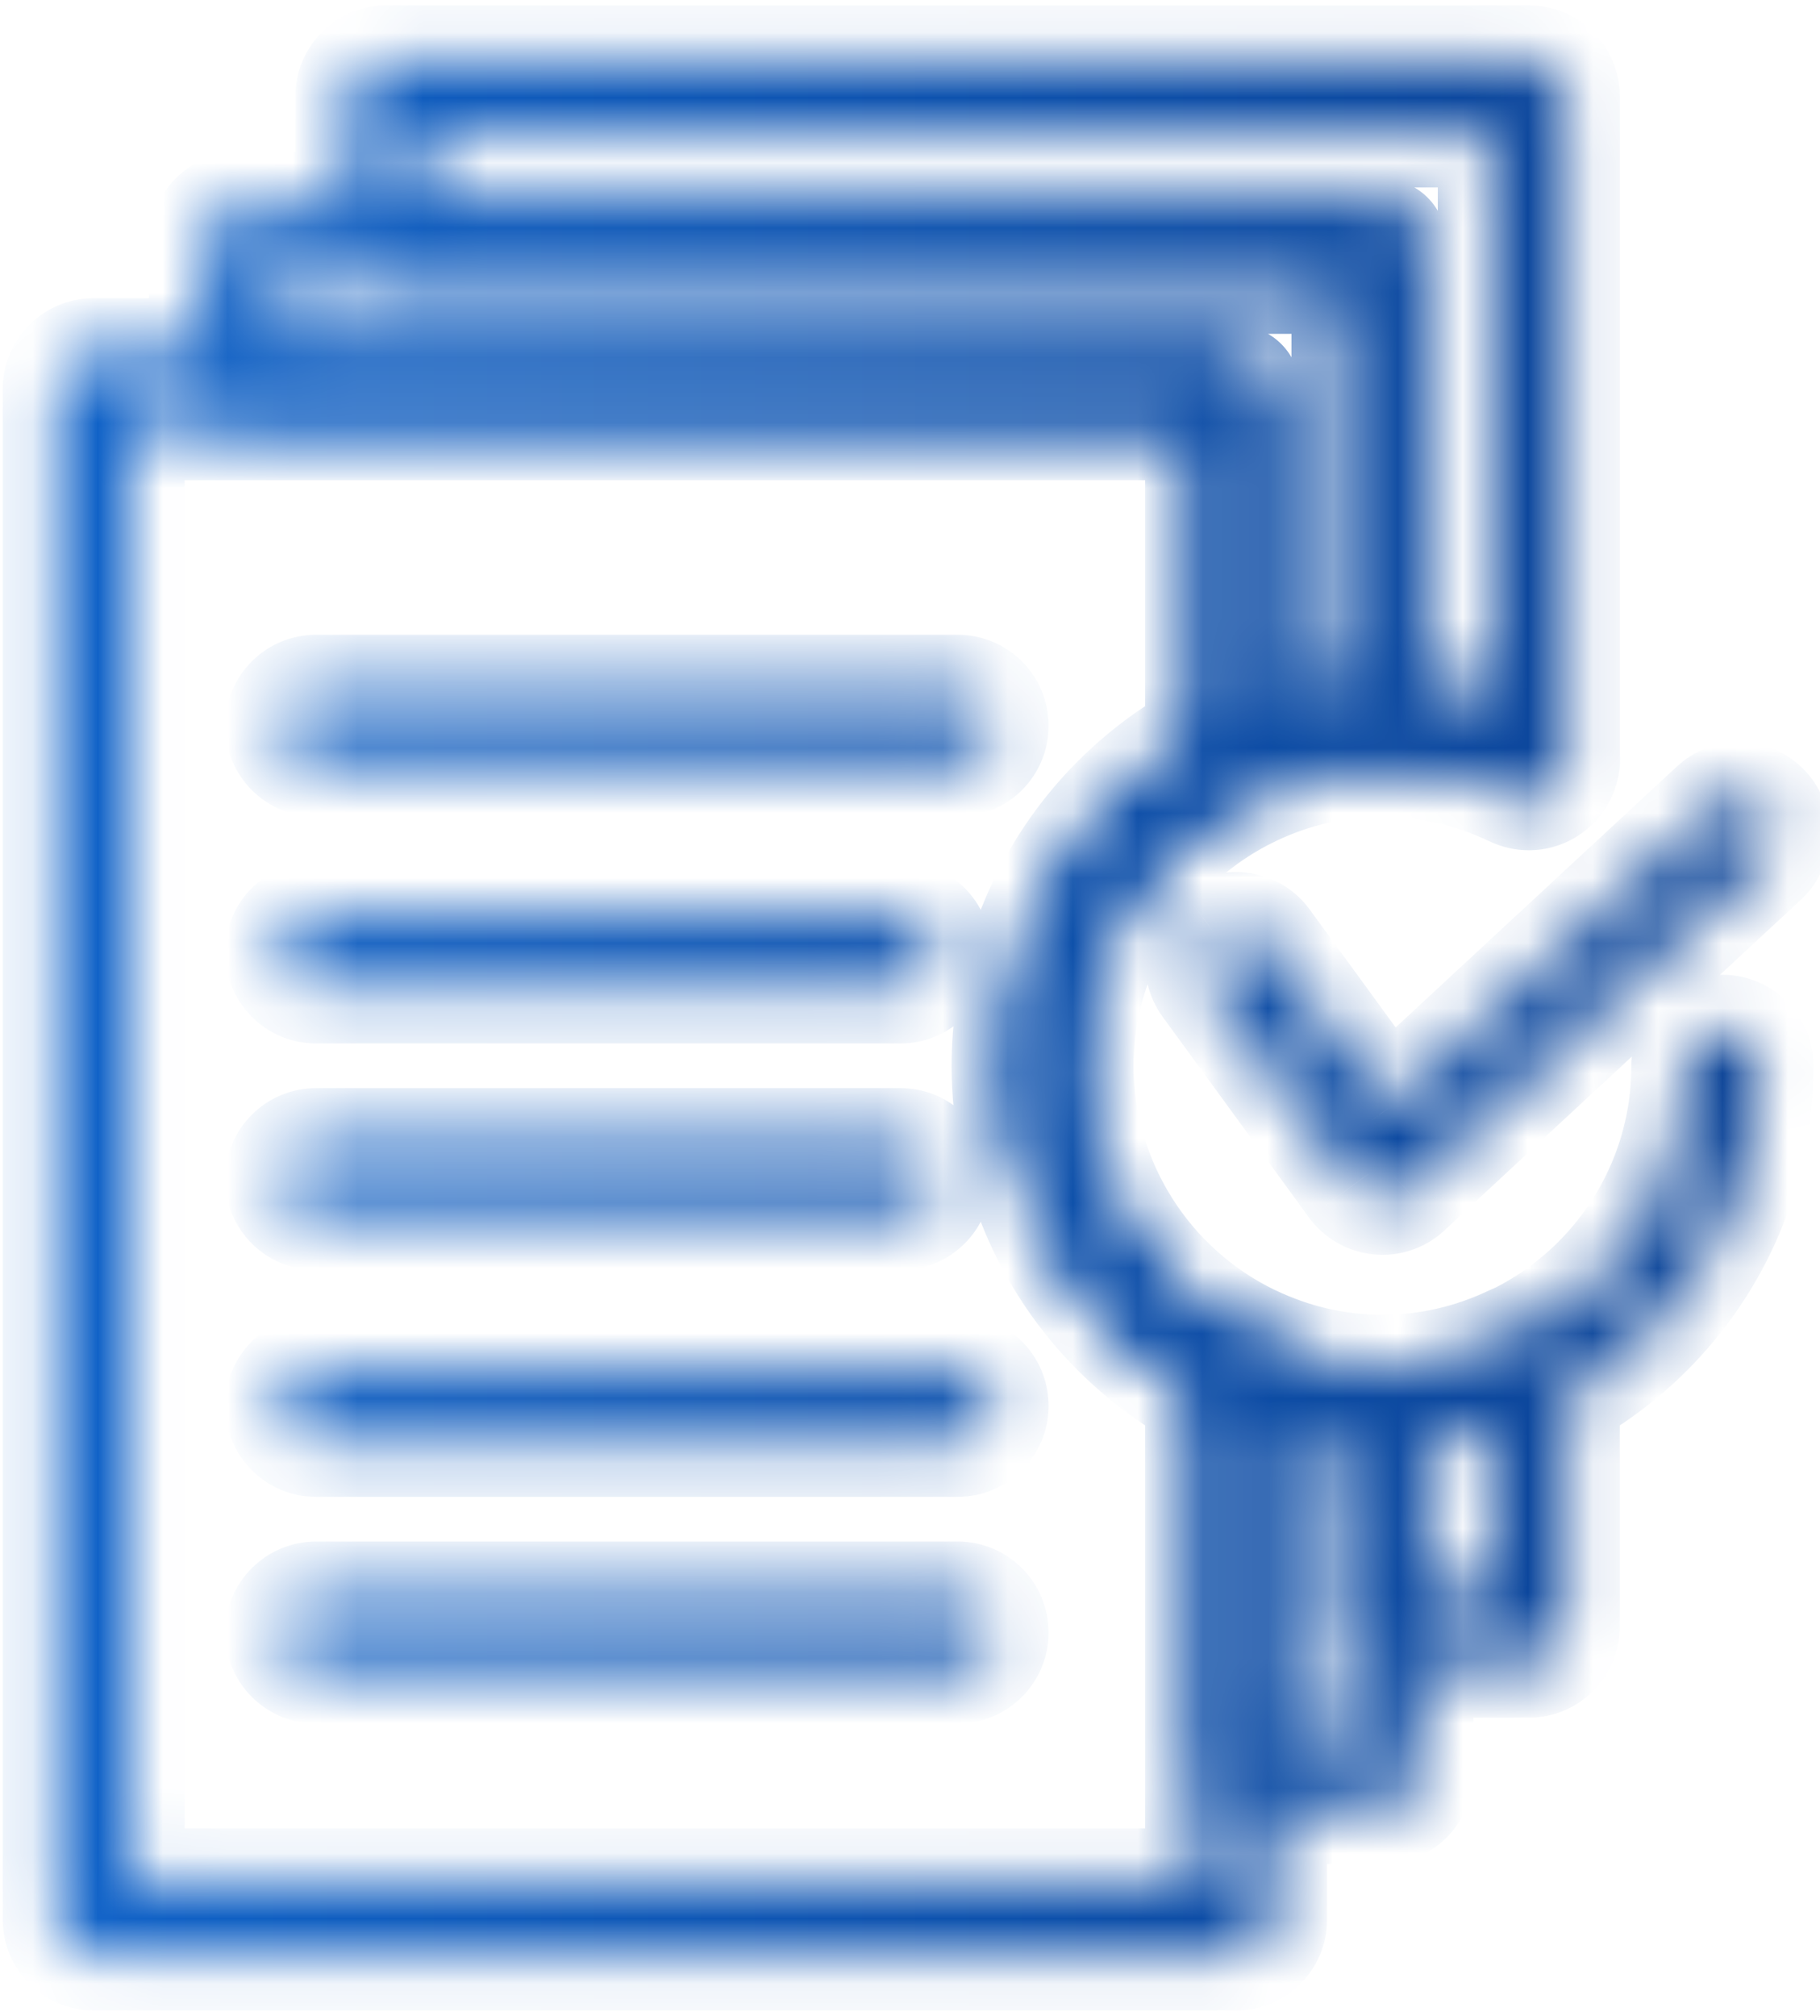 <svg width="28" height="31" viewBox="0 0 28 31" fill="none" xmlns="http://www.w3.org/2000/svg">
<mask id="path-1-inside-1_666_1537" fill="white">
<path d="M21.268 22.185C18.073 22.185 15.473 19.585 15.473 16.39C15.473 13.194 18.073 10.595 21.268 10.595C22.143 10.595 22.984 10.785 23.768 11.16C24.049 11.295 24.169 11.633 24.034 11.915C23.899 12.197 23.561 12.316 23.279 12.181C22.649 11.88 21.973 11.727 21.269 11.727C18.698 11.727 16.606 13.819 16.606 16.39C16.606 18.961 18.698 21.052 21.269 21.052C23.84 21.052 25.932 18.961 25.932 16.39C25.932 16.077 26.185 15.823 26.498 15.823C26.811 15.823 27.065 16.077 27.065 16.39C27.065 19.585 24.464 22.185 21.268 22.185Z"/>
<path d="M19.017 12.242C18.912 12.242 18.807 12.212 18.715 12.154C18.551 12.05 18.451 11.87 18.451 11.675V6.552H3.692C3.379 6.552 3.126 6.299 3.126 5.986V3.734C3.126 3.421 3.379 3.168 3.692 3.168H21.268C21.581 3.168 21.835 3.421 21.835 3.734V11.16C21.835 11.473 21.582 11.727 21.269 11.727C20.574 11.727 19.899 11.881 19.262 12.186C19.184 12.223 19.1 12.242 19.017 12.242ZM4.259 5.419H19.017C19.33 5.419 19.583 5.673 19.583 5.986V10.847C19.949 10.734 20.322 10.659 20.702 10.621V4.3H4.259V5.419Z"/>
<path d="M21.268 27.831H19.017C18.704 27.831 18.451 27.578 18.451 27.265V21.103C18.451 20.909 18.551 20.728 18.715 20.624C18.88 20.52 19.086 20.508 19.262 20.592C19.899 20.897 20.575 21.052 21.269 21.052C21.582 21.052 21.835 21.305 21.835 21.618V27.265C21.835 27.578 21.581 27.831 21.268 27.831ZM19.583 26.698H20.702V22.157C20.322 22.119 19.949 22.044 19.583 21.931V26.698Z"/>
<path d="M23.52 12.242C23.436 12.242 23.353 12.223 23.276 12.186C22.639 11.881 21.964 11.727 21.269 11.727C20.956 11.727 20.702 11.473 20.702 11.16V4.3H5.944C5.631 4.3 5.378 4.047 5.378 3.734V1.483C5.378 1.17 5.631 0.917 5.944 0.917H23.52C23.833 0.917 24.087 1.17 24.087 1.483V11.675C24.087 11.87 23.987 12.05 23.822 12.154C23.73 12.212 23.625 12.242 23.52 12.242ZM21.835 10.622C22.215 10.659 22.588 10.735 22.953 10.847V2.049H6.511V3.168H21.268C21.581 3.168 21.835 3.421 21.835 3.734V10.622Z"/>
<path d="M23.52 25.581H21.268C20.955 25.581 20.702 25.327 20.702 25.014V21.618C20.702 21.305 20.956 21.052 21.269 21.052C21.964 21.052 22.639 20.897 23.275 20.592C23.451 20.509 23.657 20.52 23.821 20.624C23.986 20.728 24.086 20.909 24.086 21.103V25.013C24.086 25.326 23.833 25.581 23.52 25.581ZM21.835 24.448H22.953V21.932C22.588 22.044 22.215 22.12 21.835 22.158V24.448Z"/>
<path d="M19.017 30.083H1.441C1.128 30.083 0.875 29.83 0.875 29.517V5.986C0.875 5.673 1.128 5.419 1.441 5.419L19.017 5.419C19.33 5.419 19.583 5.673 19.583 5.986L19.584 11.675C19.584 11.893 19.459 12.092 19.262 12.186C17.648 12.958 16.606 14.609 16.606 16.39C16.606 18.171 17.648 19.82 19.262 20.592C19.459 20.686 19.584 20.885 19.584 21.103V29.516C19.584 29.829 19.33 30.083 19.017 30.083ZM2.007 28.951H18.45V21.448C16.63 20.431 15.473 18.483 15.473 16.39C15.473 14.296 16.63 12.348 18.45 11.332L18.451 6.552L2.007 6.552V28.951Z"/>
<path d="M14.732 11.727H4.864C4.551 11.727 4.297 11.473 4.297 11.161C4.297 10.847 4.551 10.594 4.864 10.594H14.732C15.045 10.594 15.298 10.847 15.298 11.161C15.298 11.473 15.045 11.727 14.732 11.727Z"/>
<path d="M13.852 15.213H4.864C4.551 15.213 4.297 14.959 4.297 14.646C4.297 14.333 4.551 14.08 4.864 14.08H13.852C14.165 14.08 14.418 14.333 14.418 14.646C14.418 14.959 14.165 15.213 13.852 15.213Z"/>
<path d="M13.852 18.699H4.864C4.551 18.699 4.297 18.446 4.297 18.133C4.297 17.82 4.551 17.566 4.864 17.566H13.852C14.165 17.566 14.418 17.82 14.418 18.133C14.418 18.446 14.165 18.699 13.852 18.699Z"/>
<path d="M14.732 22.185H4.864C4.551 22.185 4.297 21.931 4.297 21.618C4.297 21.305 4.551 21.052 4.864 21.052H14.732C15.045 21.052 15.298 21.305 15.298 21.618C15.298 21.931 15.045 22.185 14.732 22.185Z"/>
<path d="M14.732 25.671H4.864C4.551 25.671 4.297 25.418 4.297 25.105C4.297 24.792 4.551 24.538 4.864 24.538H14.732C15.045 24.538 15.298 24.792 15.298 25.105C15.298 25.418 15.045 25.671 14.732 25.671Z"/>
<path d="M21.268 18.463C21.25 18.463 21.232 18.462 21.214 18.461C21.053 18.445 20.906 18.361 20.811 18.23L18.56 15.144C18.376 14.891 18.431 14.537 18.683 14.353C18.937 14.168 19.291 14.224 19.475 14.476L21.351 17.048L26.367 12.397C26.597 12.185 26.954 12.198 27.167 12.428C27.38 12.657 27.366 13.015 27.137 13.228L21.653 18.312C21.548 18.409 21.41 18.463 21.268 18.463Z"/>
</mask>
<path d="M21.268 3.584C21.351 3.584 21.418 3.651 21.418 3.734H22.252C22.252 3.191 21.811 2.751 21.268 2.751V3.584ZM19.017 5.836C19.1 5.836 19.166 5.903 19.166 5.986H20C20 5.442 19.56 5.003 19.017 5.003V5.836ZM23.768 11.16L23.408 11.911L23.408 11.912L23.768 11.16ZM24.034 11.915L23.282 11.555L23.282 11.556L24.034 11.915ZM23.279 12.181L22.919 12.933L22.919 12.933L23.279 12.181ZM18.715 12.154L19.161 11.45L19.159 11.449L18.715 12.154ZM18.451 6.552H19.284V5.719H18.451V6.552ZM4.259 5.419H3.426V6.253H4.259V5.419ZM19.583 5.986L20.416 5.986L18.75 5.986H19.583ZM19.583 10.847H18.75V11.976L19.829 11.643L19.583 10.847ZM20.702 10.621L20.784 11.45L21.535 11.376V10.621H20.702ZM20.702 4.3H21.535V3.467H20.702V4.3ZM4.259 4.3V3.467H3.426V4.3H4.259ZM19.262 20.592L18.902 21.344L18.902 21.344L19.262 20.592ZM19.583 26.698H18.75V27.532H19.583V26.698ZM20.702 26.698V27.532H21.535V26.698H20.702ZM20.702 22.157H21.535V21.402L20.784 21.328L20.702 22.157ZM19.583 21.931L19.829 21.135L18.75 20.802V21.931H19.583ZM23.276 12.186L23.638 11.436L23.635 11.434L23.276 12.186ZM23.822 12.154L24.265 12.86L24.266 12.859L23.822 12.154ZM21.835 10.622H21.002V11.377L21.753 11.451L21.835 10.622ZM22.953 10.847L22.708 11.644L23.787 11.977V10.847H22.953ZM22.953 2.049H23.787V1.215H22.953V2.049ZM6.511 2.049V1.215H5.677V2.049H6.511ZM6.511 3.168H5.677V4.001H6.511V3.168ZM23.275 20.592L22.917 19.84L22.915 19.841L23.275 20.592ZM21.835 24.448H21.002V25.281H21.835V24.448ZM22.953 24.448V25.281H23.787V24.448H22.953ZM22.953 21.932H23.787V20.805L22.709 21.135L22.953 21.932ZM21.835 22.158L21.753 21.328L21.002 21.403V22.158H21.835ZM1.441 5.419V4.586V5.419ZM19.584 11.675H20.417V11.675L19.584 11.675ZM2.007 28.951H1.174V29.784H2.007V28.951ZM18.45 28.951V29.784H19.284V28.951H18.45ZM18.45 21.448H19.284V20.959L18.857 20.72L18.45 21.448ZM18.45 11.332L18.857 12.059L19.284 11.821L19.284 11.332L18.45 11.332ZM2.007 6.552V5.719H1.174V6.552H2.007ZM21.214 18.461L21.303 17.632L21.294 17.631L21.214 18.461ZM20.811 18.23L21.485 17.74L21.484 17.739L20.811 18.23ZM18.56 15.144L17.886 15.635L17.886 15.635L18.56 15.144ZM18.683 14.353L18.194 13.678L18.192 13.68L18.683 14.353ZM19.475 14.476L18.801 14.967L18.802 14.967L19.475 14.476ZM21.351 17.048L20.677 17.539L21.23 18.297L21.917 17.659L21.351 17.048ZM26.367 12.397L25.801 11.785L25.8 11.786L26.367 12.397ZM27.137 13.228L26.57 12.617L26.57 12.617L27.137 13.228ZM21.653 18.312L22.22 18.924L22.22 18.923L21.653 18.312ZM21.268 21.352C18.533 21.352 16.307 19.125 16.307 16.39H14.64C14.64 20.045 17.613 23.018 21.268 23.018V21.352ZM16.307 16.39C16.307 13.655 18.533 11.428 21.268 11.428V9.761C17.613 9.761 14.64 12.734 14.64 16.39H16.307ZM21.268 11.428C22.02 11.428 22.737 11.59 23.408 11.911L24.128 10.408C23.231 9.979 22.267 9.761 21.268 9.761V11.428ZM23.408 11.912C23.274 11.848 23.219 11.688 23.282 11.555L24.786 12.274C25.119 11.578 24.825 10.742 24.127 10.408L23.408 11.912ZM23.282 11.556C23.346 11.421 23.507 11.367 23.638 11.43L22.919 12.933C23.615 13.266 24.452 12.974 24.786 12.274L23.282 11.556ZM23.639 11.43C22.896 11.074 22.096 10.894 21.269 10.894V12.56C21.849 12.56 22.403 12.686 22.919 12.933L23.639 11.43ZM21.269 10.894C18.238 10.894 15.773 13.358 15.773 16.39H17.439C17.439 14.279 19.158 12.56 21.269 12.56V10.894ZM15.773 16.39C15.773 19.421 18.238 21.886 21.269 21.886V20.219C19.158 20.219 17.439 18.501 17.439 16.39H15.773ZM21.269 21.886C24.3 21.886 26.765 19.421 26.765 16.39H25.098C25.098 18.501 23.38 20.219 21.269 20.219V21.886ZM26.765 16.39C26.765 16.537 26.645 16.657 26.498 16.657V14.99C25.725 14.99 25.098 15.617 25.098 16.39H26.765ZM26.498 16.657C26.351 16.657 26.231 16.537 26.231 16.39H27.898C27.898 15.616 27.271 14.99 26.498 14.99V16.657ZM26.231 16.39C26.231 19.125 24.004 21.352 21.268 21.352V23.018C24.924 23.018 27.898 20.046 27.898 16.39H26.231ZM19.017 11.408C19.066 11.408 19.117 11.422 19.161 11.45L18.269 12.858C18.498 13.003 18.758 13.075 19.017 13.075V11.408ZM19.159 11.449C19.237 11.498 19.284 11.583 19.284 11.675H17.617C17.617 12.156 17.864 12.603 18.271 12.859L19.159 11.449ZM19.284 11.675V6.552H17.617V11.675H19.284ZM18.451 5.719H3.692V7.385H18.451V5.719ZM3.692 5.719C3.84 5.719 3.959 5.838 3.959 5.986H2.293C2.293 6.759 2.919 7.385 3.692 7.385V5.719ZM3.959 5.986V3.734H2.293V5.986H3.959ZM3.959 3.734C3.959 3.881 3.84 4.001 3.692 4.001V2.334C2.919 2.334 2.293 2.961 2.293 3.734H3.959ZM3.692 4.001H21.268V2.334H3.692V4.001ZM21.002 3.734V11.16H22.668V3.734H21.002ZM21.002 11.16C21.002 11.015 21.119 10.894 21.269 10.894V12.56C22.045 12.56 22.668 11.931 22.668 11.16H21.002ZM21.269 10.894C20.448 10.894 19.65 11.076 18.902 11.434L19.622 12.937C20.148 12.685 20.7 12.56 21.269 12.56V10.894ZM18.904 11.433C18.936 11.418 18.975 11.408 19.017 11.408V13.075C19.226 13.075 19.431 13.028 19.619 12.939L18.904 11.433ZM4.259 6.253H19.017V4.586H4.259V6.253ZM18.75 5.986V10.847H20.416V5.986H18.75ZM19.829 11.643C20.141 11.547 20.46 11.483 20.784 11.45L20.62 9.792C20.184 9.835 19.756 9.921 19.337 10.05L19.829 11.643ZM21.535 10.621V4.3H19.869V10.621H21.535ZM20.702 3.467H4.259V5.134H20.702V3.467ZM3.426 4.3V5.419H5.092V4.3H3.426ZM21.268 26.998H19.017V28.665H21.268V26.998ZM19.017 26.998C19.165 26.998 19.284 27.118 19.284 27.265H17.617C17.617 28.038 18.244 28.665 19.017 28.665V26.998ZM19.284 27.265V21.103H17.617V27.265H19.284ZM19.284 21.103C19.284 21.195 19.237 21.28 19.159 21.329L18.271 19.919C17.864 20.175 17.617 20.622 17.617 21.103H19.284ZM19.159 21.329C19.083 21.378 18.985 21.384 18.901 21.344L19.622 19.841C19.187 19.632 18.677 19.663 18.271 19.919L19.159 21.329ZM18.902 21.344C19.649 21.701 20.448 21.886 21.269 21.886V20.219C20.702 20.219 20.149 20.093 19.621 19.84L18.902 21.344ZM21.269 21.886C21.122 21.886 21.002 21.765 21.002 21.618H22.668C22.668 20.845 22.042 20.219 21.269 20.219V21.886ZM21.002 21.618V27.265H22.668V21.618H21.002ZM21.002 27.265C21.002 27.118 21.121 26.998 21.268 26.998V28.665C22.042 28.665 22.668 28.038 22.668 27.265H21.002ZM19.583 27.532H20.702V25.865H19.583V27.532ZM21.535 26.698V22.157H19.869V26.698H21.535ZM20.784 21.328C20.46 21.296 20.141 21.231 19.829 21.135L19.337 22.728C19.756 22.857 20.184 22.943 20.62 22.986L20.784 21.328ZM18.75 21.931V26.698H20.416V21.931H18.75ZM23.52 11.408C23.558 11.408 23.6 11.417 23.638 11.436L22.913 12.936C23.107 13.03 23.314 13.075 23.52 13.075V11.408ZM23.635 11.434C22.888 11.077 22.09 10.894 21.269 10.894V12.56C21.837 12.56 22.389 12.686 22.916 12.938L23.635 11.434ZM21.269 10.894C21.416 10.894 21.535 11.013 21.535 11.16H19.869C19.869 11.933 20.496 12.56 21.269 12.56V10.894ZM21.535 11.16V4.3H19.869V11.16H21.535ZM20.702 3.467H5.944V5.134H20.702V3.467ZM5.944 3.467C6.091 3.467 6.211 3.587 6.211 3.734H4.544C4.544 4.507 5.171 5.134 5.944 5.134V3.467ZM6.211 3.734V1.483H4.544V3.734H6.211ZM6.211 1.483C6.211 1.63 6.091 1.75 5.944 1.75V0.083C5.171 0.083 4.544 0.71 4.544 1.483H6.211ZM5.944 1.75H23.52V0.083H5.944V1.75ZM23.52 1.75C23.373 1.75 23.253 1.63 23.253 1.483H24.92C24.92 0.71 24.293 0.083 23.52 0.083V1.75ZM23.253 1.483V11.675H24.92V1.483H23.253ZM23.253 11.675C23.253 11.583 23.3 11.498 23.378 11.449L24.266 12.859C24.673 12.603 24.92 12.156 24.92 11.675H23.253ZM23.38 11.448C23.419 11.423 23.468 11.408 23.52 11.408V13.075C23.782 13.075 24.041 13.001 24.265 12.86L23.38 11.448ZM21.753 11.451C22.077 11.483 22.396 11.547 22.708 11.644L23.199 10.051C22.78 9.922 22.352 9.836 21.917 9.793L21.753 11.451ZM23.787 10.847V2.049H22.12V10.847H23.787ZM22.953 1.215H6.511V2.882H22.953V1.215ZM5.677 2.049V3.168H7.344V2.049H5.677ZM6.511 4.001H21.268V2.334H6.511V4.001ZM21.002 3.734V10.622H22.668V3.734H21.002ZM23.52 24.747H21.268V26.414H23.52V24.747ZM21.268 24.747C21.416 24.747 21.535 24.867 21.535 25.014H19.869C19.869 25.787 20.495 26.414 21.268 26.414V24.747ZM21.535 25.014V21.618H19.869V25.014H21.535ZM21.535 21.618C21.535 21.768 21.414 21.886 21.269 21.886V20.219C20.498 20.219 19.869 20.843 19.869 21.618H21.535ZM21.269 21.886C22.091 21.886 22.889 21.701 23.635 21.344L22.915 19.841C22.388 20.093 21.836 20.219 21.269 20.219V21.886ZM23.633 21.345C23.552 21.383 23.456 21.379 23.377 21.329L24.265 19.919C23.858 19.662 23.349 19.634 22.917 19.84L23.633 21.345ZM23.377 21.329C23.3 21.28 23.253 21.195 23.253 21.103H24.919C24.919 20.622 24.672 20.175 24.265 19.919L23.377 21.329ZM23.253 21.103V25.013H24.919V21.103H23.253ZM23.253 25.013C23.253 24.869 23.37 24.747 23.52 24.747V26.414C24.296 26.414 24.919 25.784 24.919 25.013H23.253ZM21.835 25.281H22.953V23.614H21.835V25.281ZM23.787 24.448V21.932H22.12V24.448H23.787ZM22.709 21.135C22.395 21.232 22.076 21.296 21.753 21.328L21.917 22.987C22.353 22.944 22.781 22.857 23.198 22.729L22.709 21.135ZM21.002 22.158V24.448H22.668V22.158H21.002ZM19.017 29.25H1.441V30.916H19.017V29.25ZM1.441 29.25C1.589 29.25 1.708 29.369 1.708 29.517H0.042C0.042 30.29 0.668 30.916 1.441 30.916V29.25ZM1.708 29.517V5.986H0.042V29.517H1.708ZM1.708 5.986C1.708 6.133 1.589 6.253 1.441 6.253V4.586C0.668 4.586 0.042 5.212 0.042 5.986H1.708ZM1.441 6.253L19.017 6.253V4.586L1.441 4.586V6.253ZM18.75 5.986L18.75 11.675L20.417 11.675L20.416 5.986L18.75 5.986ZM18.75 11.675C18.75 11.572 18.809 11.478 18.903 11.434L19.62 12.938C20.108 12.705 20.417 12.213 20.417 11.675H18.75ZM18.902 11.434C17.001 12.344 15.773 14.286 15.773 16.39H17.439C17.439 14.931 18.296 13.572 19.621 12.938L18.902 11.434ZM15.773 16.39C15.773 18.493 17 20.434 18.902 21.344L19.621 19.841C18.296 19.206 17.439 17.849 17.439 16.39H15.773ZM18.903 21.345C18.809 21.3 18.75 21.206 18.75 21.103H20.417C20.417 20.565 20.108 20.073 19.62 19.84L18.903 21.345ZM18.75 21.103V29.516H20.417V21.103H18.75ZM18.75 29.516C18.75 29.37 18.869 29.25 19.017 29.25V30.916C19.792 30.916 20.417 30.288 20.417 29.516H18.75ZM2.007 29.784H18.45V28.117H2.007V29.784ZM19.284 28.951V21.448H17.617V28.951H19.284ZM18.857 20.72C17.297 19.849 16.307 18.178 16.307 16.39H14.64C14.64 18.788 15.963 21.013 18.044 22.175L18.857 20.72ZM16.307 16.39C16.307 14.601 17.297 12.93 18.857 12.059L18.044 10.604C15.963 11.767 14.64 13.991 14.64 16.39H16.307ZM19.284 11.332L19.284 6.552L17.617 6.552L17.617 11.332L19.284 11.332ZM18.451 5.719L2.007 5.719V7.385L18.451 7.385L18.451 5.719ZM1.174 6.552V28.951H2.841V6.552H1.174ZM14.732 10.894H4.864V12.56H14.732V10.894ZM4.864 10.894C5.011 10.894 5.131 11.013 5.131 11.161H3.464C3.464 11.934 4.09 12.56 4.864 12.56V10.894ZM5.131 11.161C5.131 11.308 5.011 11.427 4.864 11.427V9.761C4.09 9.761 3.464 10.387 3.464 11.161H5.131ZM4.864 11.427H14.732V9.761H4.864V11.427ZM14.732 11.427C14.585 11.427 14.465 11.308 14.465 11.161H16.132C16.132 10.387 15.505 9.761 14.732 9.761V11.427ZM14.465 11.161C14.465 11.013 14.585 10.894 14.732 10.894V12.56C15.505 12.56 16.132 11.934 16.132 11.161H14.465ZM13.852 14.379H4.864V16.046H13.852V14.379ZM4.864 14.379C5.011 14.379 5.131 14.499 5.131 14.646H3.464C3.464 15.419 4.09 16.046 4.864 16.046V14.379ZM5.131 14.646C5.131 14.793 5.011 14.913 4.864 14.913V13.246C4.09 13.246 3.464 13.873 3.464 14.646H5.131ZM4.864 14.913H13.852V13.246H4.864V14.913ZM13.852 14.913C13.704 14.913 13.585 14.793 13.585 14.646H15.251C15.251 13.873 14.625 13.246 13.852 13.246V14.913ZM13.585 14.646C13.585 14.499 13.704 14.379 13.852 14.379V16.046C14.625 16.046 15.251 15.419 15.251 14.646H13.585ZM13.852 17.866H4.864V19.532H13.852V17.866ZM4.864 17.866C5.011 17.866 5.131 17.985 5.131 18.133H3.464C3.464 18.906 4.09 19.532 4.864 19.532V17.866ZM5.131 18.133C5.131 18.28 5.011 18.399 4.864 18.399V16.733C4.09 16.733 3.464 17.359 3.464 18.133H5.131ZM4.864 18.399H13.852V16.733H4.864V18.399ZM13.852 18.399C13.704 18.399 13.585 18.28 13.585 18.133H15.251C15.251 17.359 14.625 16.733 13.852 16.733V18.399ZM13.585 18.133C13.585 17.985 13.704 17.866 13.852 17.866V19.532C14.625 19.532 15.251 18.906 15.251 18.133H13.585ZM14.732 21.352H4.864V23.018H14.732V21.352ZM4.864 21.352C5.011 21.352 5.131 21.471 5.131 21.618H3.464C3.464 22.392 4.09 23.018 4.864 23.018V21.352ZM5.131 21.618C5.131 21.765 5.011 21.885 4.864 21.885V20.218C4.09 20.218 3.464 20.845 3.464 21.618H5.131ZM4.864 21.885H14.732V20.218H4.864V21.885ZM14.732 21.885C14.585 21.885 14.465 21.765 14.465 21.618H16.132C16.132 20.845 15.505 20.218 14.732 20.218V21.885ZM14.465 21.618C14.465 21.471 14.585 21.352 14.732 21.352V23.018C15.505 23.018 16.132 22.392 16.132 21.618H14.465ZM14.732 24.838H4.864V26.505H14.732V24.838ZM4.864 24.838C5.011 24.838 5.131 24.958 5.131 25.105H3.464C3.464 25.878 4.09 26.505 4.864 26.505V24.838ZM5.131 25.105C5.131 25.252 5.011 25.372 4.864 25.372V23.705C4.09 23.705 3.464 24.331 3.464 25.105H5.131ZM4.864 25.372H14.732V23.705H4.864V25.372ZM14.732 25.372C14.585 25.372 14.465 25.252 14.465 25.105H16.132C16.132 24.331 15.505 23.705 14.732 23.705V25.372ZM14.465 25.105C14.465 24.958 14.585 24.838 14.732 24.838V26.505C15.505 26.505 16.132 25.878 16.132 25.105H14.465ZM21.268 17.63C21.269 17.63 21.282 17.63 21.303 17.632L21.125 19.289C21.182 19.295 21.231 19.297 21.268 19.297V17.63ZM21.294 17.631C21.369 17.638 21.439 17.677 21.485 17.74L20.137 18.721C20.373 19.045 20.737 19.252 21.134 19.29L21.294 17.631ZM21.484 17.739L19.233 14.653L17.886 15.635L20.137 18.721L21.484 17.739ZM19.233 14.653C19.32 14.772 19.294 14.939 19.175 15.025L18.192 13.68C17.568 14.136 17.432 15.01 17.886 15.635L19.233 14.653ZM19.173 15.027C19.057 15.111 18.889 15.088 18.801 14.967L20.149 13.986C19.692 13.359 18.817 13.226 18.194 13.678L19.173 15.027ZM18.802 14.967L20.677 17.539L22.024 16.557L20.148 13.985L18.802 14.967ZM21.917 17.659L26.933 13.008L25.8 11.786L20.784 16.437L21.917 17.659ZM26.932 13.009C26.826 13.108 26.657 13.103 26.556 12.994L27.778 11.861C27.253 11.294 26.368 11.261 25.801 11.785L26.932 13.009ZM26.556 12.994C26.456 12.886 26.462 12.717 26.57 12.617L27.703 13.839C28.27 13.314 28.304 12.428 27.778 11.861L26.556 12.994ZM26.57 12.617L21.087 17.701L22.22 18.923L27.703 13.839L26.57 12.617ZM21.087 17.701C21.136 17.655 21.201 17.63 21.268 17.63V19.297C21.62 19.297 21.96 19.164 22.22 18.924L21.087 17.701Z" fill="url(#paint0_linear_666_1537)" mask="url(#path-1-inside-1_666_1537)"/>
<defs>
<linearGradient id="paint0_linear_666_1537" x1="0.497" y1="15.5" x2="27.669" y2="15.5" gradientUnits="userSpaceOnUse">
<stop stop-color="#1063C9"/>
<stop offset="1" stop-color="#0B4295"/>
</linearGradient>
</defs>
</svg>
